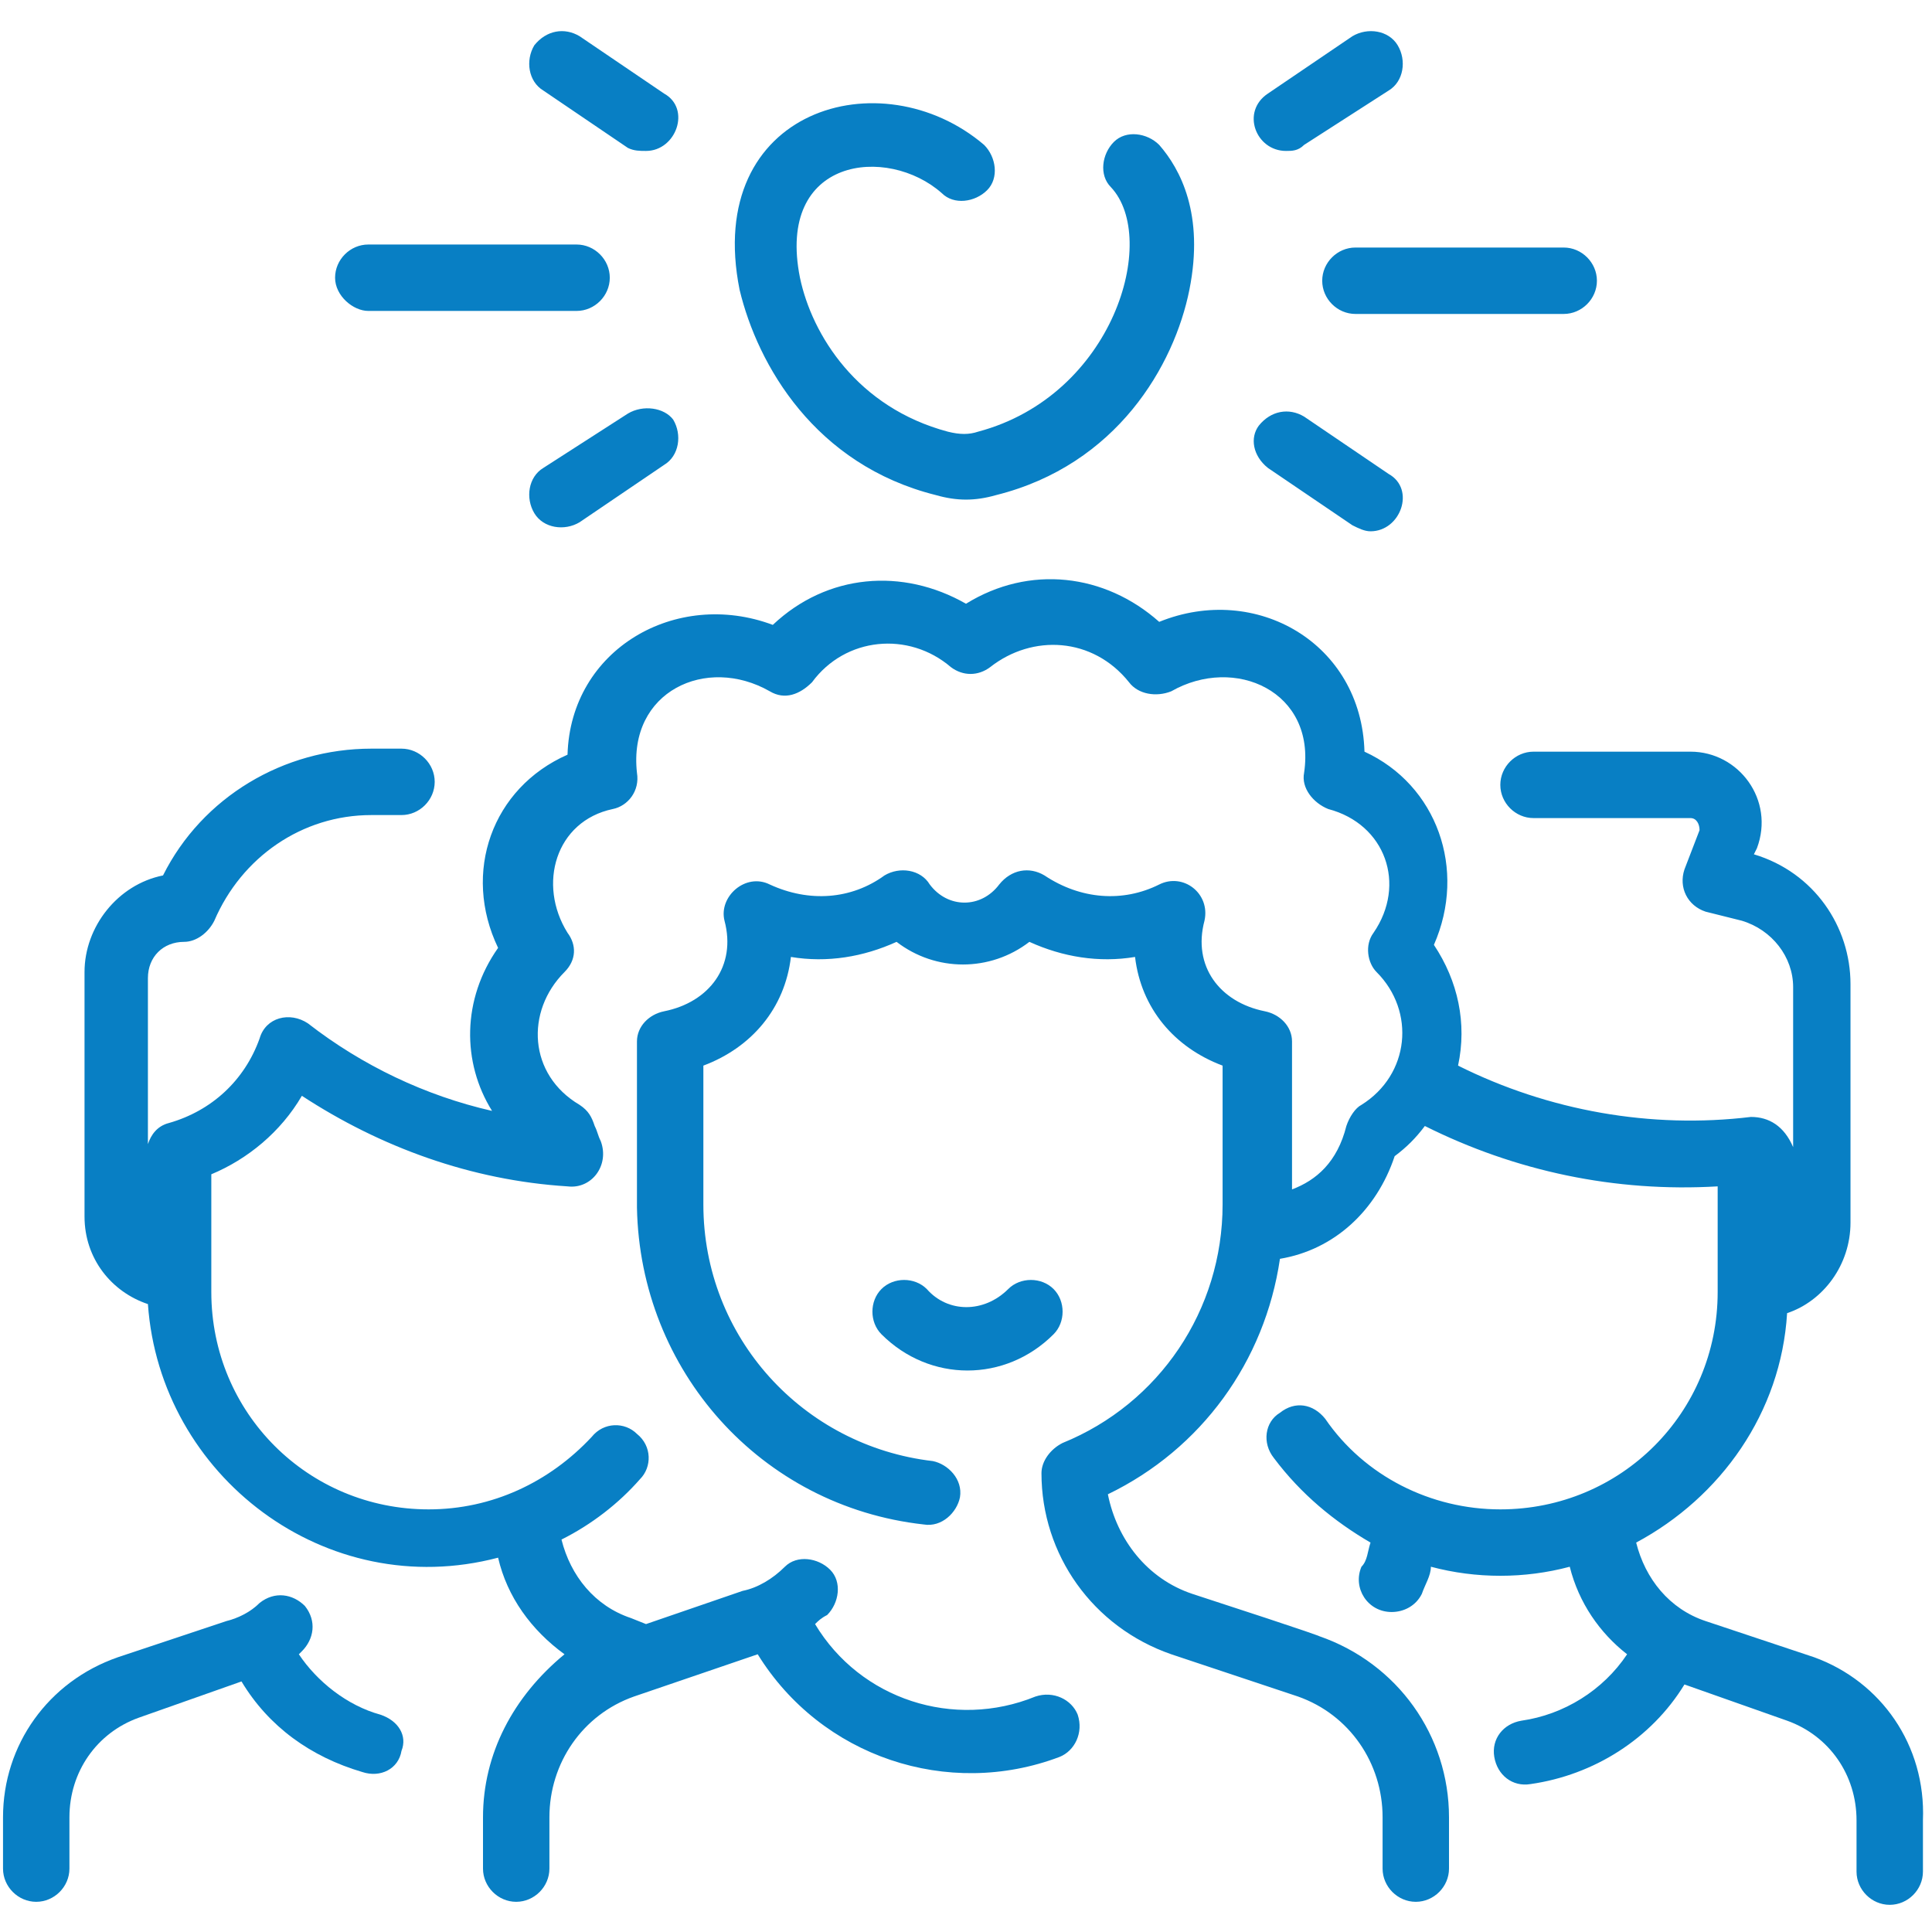 <?xml version="1.0" encoding="UTF-8"?>
<!-- Generator: Adobe Illustrator 27.8.1, SVG Export Plug-In . SVG Version: 6.00 Build 0)  -->
<svg xmlns="http://www.w3.org/2000/svg" xmlns:xlink="http://www.w3.org/1999/xlink" version="1.1" id="Layer_1" x="0px" y="0px" viewBox="0 0 64 64" style="enable-background:new 0 0 64 64;" xml:space="preserve">
<style type="text/css">
	.st0{fill:#087FC4;}
</style>
<g>
	<path class="st0" d="M12.6,56.8c-1.1-0.3-2.1-1.1-2.7-2c0,0,0.1-0.1,0.1-0.1c0.4-0.4,0.5-1,0.1-1.5c0,0,0,0,0,0   c-0.4-0.4-1-0.5-1.5-0.1c0,0,0,0,0,0c-0.3,0.3-0.7,0.5-1.1,0.6l-3.6,1.2c-2.3,0.8-3.8,2.9-3.8,5.3v1.7c0,0.6,0.5,1.1,1.1,1.1   s1.1-0.5,1.1-1.1v-1.7c0-1.5,0.9-2.8,2.3-3.3L8,55.7c0.9,1.5,2.3,2.5,4,3c0.6,0.2,1.2-0.1,1.3-0.7C13.5,57.5,13.2,57,12.6,56.8   C12.7,56.8,12.7,56.8,12.6,56.8L12.6,56.8z"></path>
	<path class="st0" d="M60.1,54.9l-3.6-1.2c-1.2-0.4-2-1.4-2.3-2.6c2.8-1.5,4.8-4.3,5-7.6c1.2-0.4,2.1-1.6,2.1-3v-7.9   c0-1.9-1.2-3.7-3.2-4.3l0.1-0.2c0.6-1.6-0.6-3.2-2.2-3.2h-5.2c-0.6,0-1.1,0.5-1.1,1.1s0.5,1.1,1.1,1.1h5.2c0.2,0,0.3,0.2,0.3,0.4   l-0.5,1.3c-0.2,0.6,0.1,1.2,0.7,1.4l1.2,0.3c1,0.3,1.7,1.2,1.7,2.2v5.3C59.1,37.3,58.6,37,58,37c-3.3,0.4-6.7-0.2-9.7-1.7   c0.3-1.4,0-2.8-0.8-4c1.1-2.5,0.1-5.3-2.3-6.4c-0.1-3.6-3.6-5.6-6.8-4.3C36.6,19,34.1,18.7,32,20c-2.1-1.2-4.6-1-6.4,0.7   c-3.2-1.2-6.7,0.8-6.8,4.3c-2.5,1.1-3.5,3.9-2.3,6.4c-1.2,1.7-1.2,3.8-0.2,5.4c-2.2-0.5-4.3-1.5-6.1-2.9c-0.6-0.4-1.4-0.2-1.6,0.5   c-0.5,1.4-1.6,2.4-3,2.8c-0.4,0.1-0.6,0.4-0.7,0.7v-5.5c0-0.7,0.5-1.2,1.2-1.2c0.4,0,0.8-0.3,1-0.7c0.9-2.1,2.9-3.5,5.2-3.5h1   c0.6,0,1.1-0.5,1.1-1.1s-0.5-1.1-1.1-1.1h-1c-2.9,0-5.6,1.6-6.9,4.2c-1.5,0.3-2.6,1.7-2.6,3.2v8.1c0,1.4,0.9,2.5,2.1,2.9   c0.4,5.7,5.9,9.9,11.6,8.4c0.3,1.3,1.1,2.4,2.2,3.2C17,56.2,16,58.1,16,60.2v1.7c0,0.6,0.5,1.1,1.1,1.1c0.6,0,1.1-0.5,1.1-1.1v-1.7   c0-1.8,1.1-3.4,2.8-4l4.1-1.4c2.1,3.4,6.3,4.8,10,3.4c0.5-0.2,0.8-0.8,0.6-1.4c-0.2-0.5-0.8-0.8-1.4-0.6c0,0,0,0,0,0   c-2.7,1.1-5.8,0.1-7.3-2.4c0.1-0.1,0.2-0.2,0.4-0.3c0.4-0.4,0.5-1.1,0.1-1.5c-0.4-0.4-1.1-0.5-1.5-0.1c-0.4,0.4-0.9,0.7-1.4,0.8   l-3.2,1.1l-0.5-0.2c-1.2-0.4-2-1.4-2.3-2.6c1-0.5,1.9-1.2,2.6-2c0.4-0.4,0.4-1.1-0.1-1.5c-0.4-0.4-1.1-0.4-1.5,0.1   c-1.4,1.5-3.3,2.4-5.4,2.4c-4,0-7.2-3.2-7.2-7.2v-3.9c1.2-0.5,2.3-1.4,3-2.6c2.6,1.7,5.6,2.8,8.8,3c0.8,0.1,1.4-0.7,1.1-1.5   c-0.1-0.2-0.1-0.3-0.2-0.5c-0.1-0.3-0.2-0.5-0.5-0.7c-1.7-1-1.8-3.1-0.5-4.4c0.4-0.4,0.4-0.9,0.1-1.3c-1-1.6-0.4-3.7,1.5-4.1   c0.5-0.1,0.9-0.6,0.8-1.2c-0.3-2.7,2.3-3.9,4.4-2.7c0.5,0.3,1,0.1,1.4-0.3c1.1-1.5,3.2-1.7,4.6-0.5c0.4,0.3,0.9,0.3,1.3,0   c1.4-1.1,3.4-1,4.6,0.5c0.3,0.4,0.9,0.5,1.4,0.3c2.1-1.2,4.8,0,4.4,2.7c-0.1,0.5,0.3,1,0.8,1.2c1.9,0.5,2.6,2.5,1.5,4.1   c-0.3,0.4-0.2,1,0.1,1.3c1.3,1.3,1.1,3.4-0.5,4.4c-0.2,0.1-0.4,0.4-0.5,0.7c-0.3,1.2-1,1.8-1.8,2.1v-4.9c0-0.5-0.4-0.9-0.9-1   c-1.5-0.3-2.4-1.5-2-3c0.2-0.9-0.7-1.6-1.5-1.2c-1.2,0.6-2.6,0.5-3.8-0.3c-0.5-0.3-1.1-0.2-1.5,0.3c-0.6,0.8-1.7,0.8-2.3,0   c-0.3-0.5-1-0.6-1.5-0.3c-1.1,0.8-2.5,0.9-3.8,0.3c-0.8-0.4-1.7,0.4-1.5,1.2c0.4,1.5-0.5,2.7-2,3c-0.5,0.1-0.9,0.5-0.9,1V40   c0.1,5.4,4.1,9.9,9.5,10.5c0.6,0.1,1.1-0.4,1.2-0.9c0.1-0.6-0.4-1.1-0.9-1.2c0,0,0,0,0,0c-4.3-0.5-7.6-4.1-7.6-8.5v-4.6   c1.6-0.6,2.7-1.9,2.9-3.6c1.2,0.2,2.4,0,3.5-0.5c1.3,1,3.1,1,4.4,0c1.1,0.5,2.3,0.7,3.5,0.5c0.2,1.7,1.3,3,2.9,3.6v4.6   c0,3.5-2.1,6.6-5.3,7.9c-0.4,0.2-0.7,0.6-0.7,1c0,2.7,1.7,5.1,4.3,6l4.2,1.4c1.7,0.6,2.8,2.2,2.8,4v1.7c0,0.6,0.5,1.1,1.1,1.1   s1.1-0.5,1.1-1.1v-1.7c0-2.7-1.7-5.1-4.3-6l0,0c0,0,0.1,0-4.2-1.4c-1.5-0.5-2.5-1.8-2.8-3.3c3.1-1.5,5.2-4.4,5.7-7.8   c1.8-0.3,3.2-1.6,3.8-3.4c0.4-0.3,0.7-0.6,1-1c3,1.5,6.3,2.2,9.7,2v3.5c0,4-3.2,7.2-7.2,7.2c-2.3,0-4.5-1.1-5.8-3   c-0.4-0.5-1-0.6-1.5-0.2c-0.5,0.3-0.6,1-0.2,1.5c0.9,1.2,2,2.1,3.2,2.8c-0.1,0.3-0.1,0.6-0.3,0.8c-0.3,0.7,0.2,1.5,1,1.5   c0.4,0,0.8-0.2,1-0.6c0.1-0.3,0.3-0.6,0.3-0.9c1.5,0.4,3.1,0.4,4.6,0c0.3,1.2,1,2.2,1.9,2.9c-0.8,1.2-2.1,2-3.5,2.2   c-0.6,0.1-1,0.6-0.9,1.2c0.1,0.6,0.6,1,1.2,0.9c2.1-0.3,4-1.5,5.1-3.3l3.4,1.2c1.4,0.5,2.3,1.8,2.3,3.3v1.7c0,0.6,0.5,1.1,1.1,1.1   s1.1-0.5,1.1-1.1v-1.7C63.8,57.8,62.3,55.7,60.1,54.9L60.1,54.9z"></path>
	<path class="st0" d="M34.9,42.7c-0.4-0.4-1.1-0.4-1.5,0c0,0,0,0,0,0c-0.8,0.8-2,0.8-2.7,0c-0.4-0.4-1.1-0.4-1.5,0c0,0,0,0,0,0   c-0.4,0.4-0.4,1.1,0,1.5c1.6,1.6,4.1,1.6,5.7,0C35.3,43.8,35.3,43.1,34.9,42.7z M31,16.4c0.7,0.2,1.3,0.2,2,0c4-1,5.9-4.3,6.4-6.8   c0.5-2.5-0.3-4-1-4.8c-0.4-0.4-1.1-0.5-1.5-0.1s-0.5,1.1-0.1,1.5c0,0,0,0,0,0c1.6,1.7,0.1,6.9-4.4,8.1c-0.3,0.1-0.6,0.1-1,0   c-3-0.8-4.5-3.2-4.9-5.1c-0.8-4,2.9-4.4,4.7-2.8c0.4,0.4,1.1,0.3,1.5-0.1c0.4-0.4,0.3-1.1-0.1-1.5c-3.4-2.9-9.3-1.2-8.1,4.8   C25.1,12.1,27,15.4,31,16.4z M12.2,10.3h6.9c0.6,0,1.1-0.5,1.1-1.1s-0.5-1.1-1.1-1.1h-6.9c-0.6,0-1.1,0.5-1.1,1.1   S11.7,10.3,12.2,10.3z M18,3l2.8,1.9C21,5,21.2,5,21.4,5c1,0,1.5-1.4,0.6-1.9l-2.8-1.9c-0.5-0.3-1.1-0.2-1.5,0.3c0,0,0,0,0,0   C17.4,2,17.5,2.7,18,3C18,3,18,3,18,3z M20.8,13.7L18,15.5c-0.5,0.3-0.6,1-0.3,1.5c0,0,0,0,0,0c0.3,0.5,1,0.6,1.5,0.3c0,0,0,0,0,0   l2.8-1.9c0.5-0.3,0.6-1,0.3-1.5C22,13.5,21.3,13.4,20.8,13.7z M43.8,9.3c0,0.6,0.5,1.1,1.1,1.1h6.9c0.6,0,1.1-0.5,1.1-1.1   s-0.5-1.1-1.1-1.1h-6.9C44.3,8.2,43.8,8.7,43.8,9.3z M42.6,5C42.8,5,43,5,43.2,4.8L46,3c0.5-0.3,0.6-1,0.3-1.5   c-0.3-0.5-1-0.6-1.5-0.3L42,3.1C41.1,3.7,41.6,5,42.6,5z M42,15.5l2.8,1.9c0.2,0.1,0.4,0.2,0.6,0.2c1,0,1.5-1.4,0.6-1.9l-2.8-1.9   c-0.5-0.3-1.1-0.2-1.5,0.3C41.4,14.5,41.5,15.1,42,15.5z"></path>
</g>
</svg>
